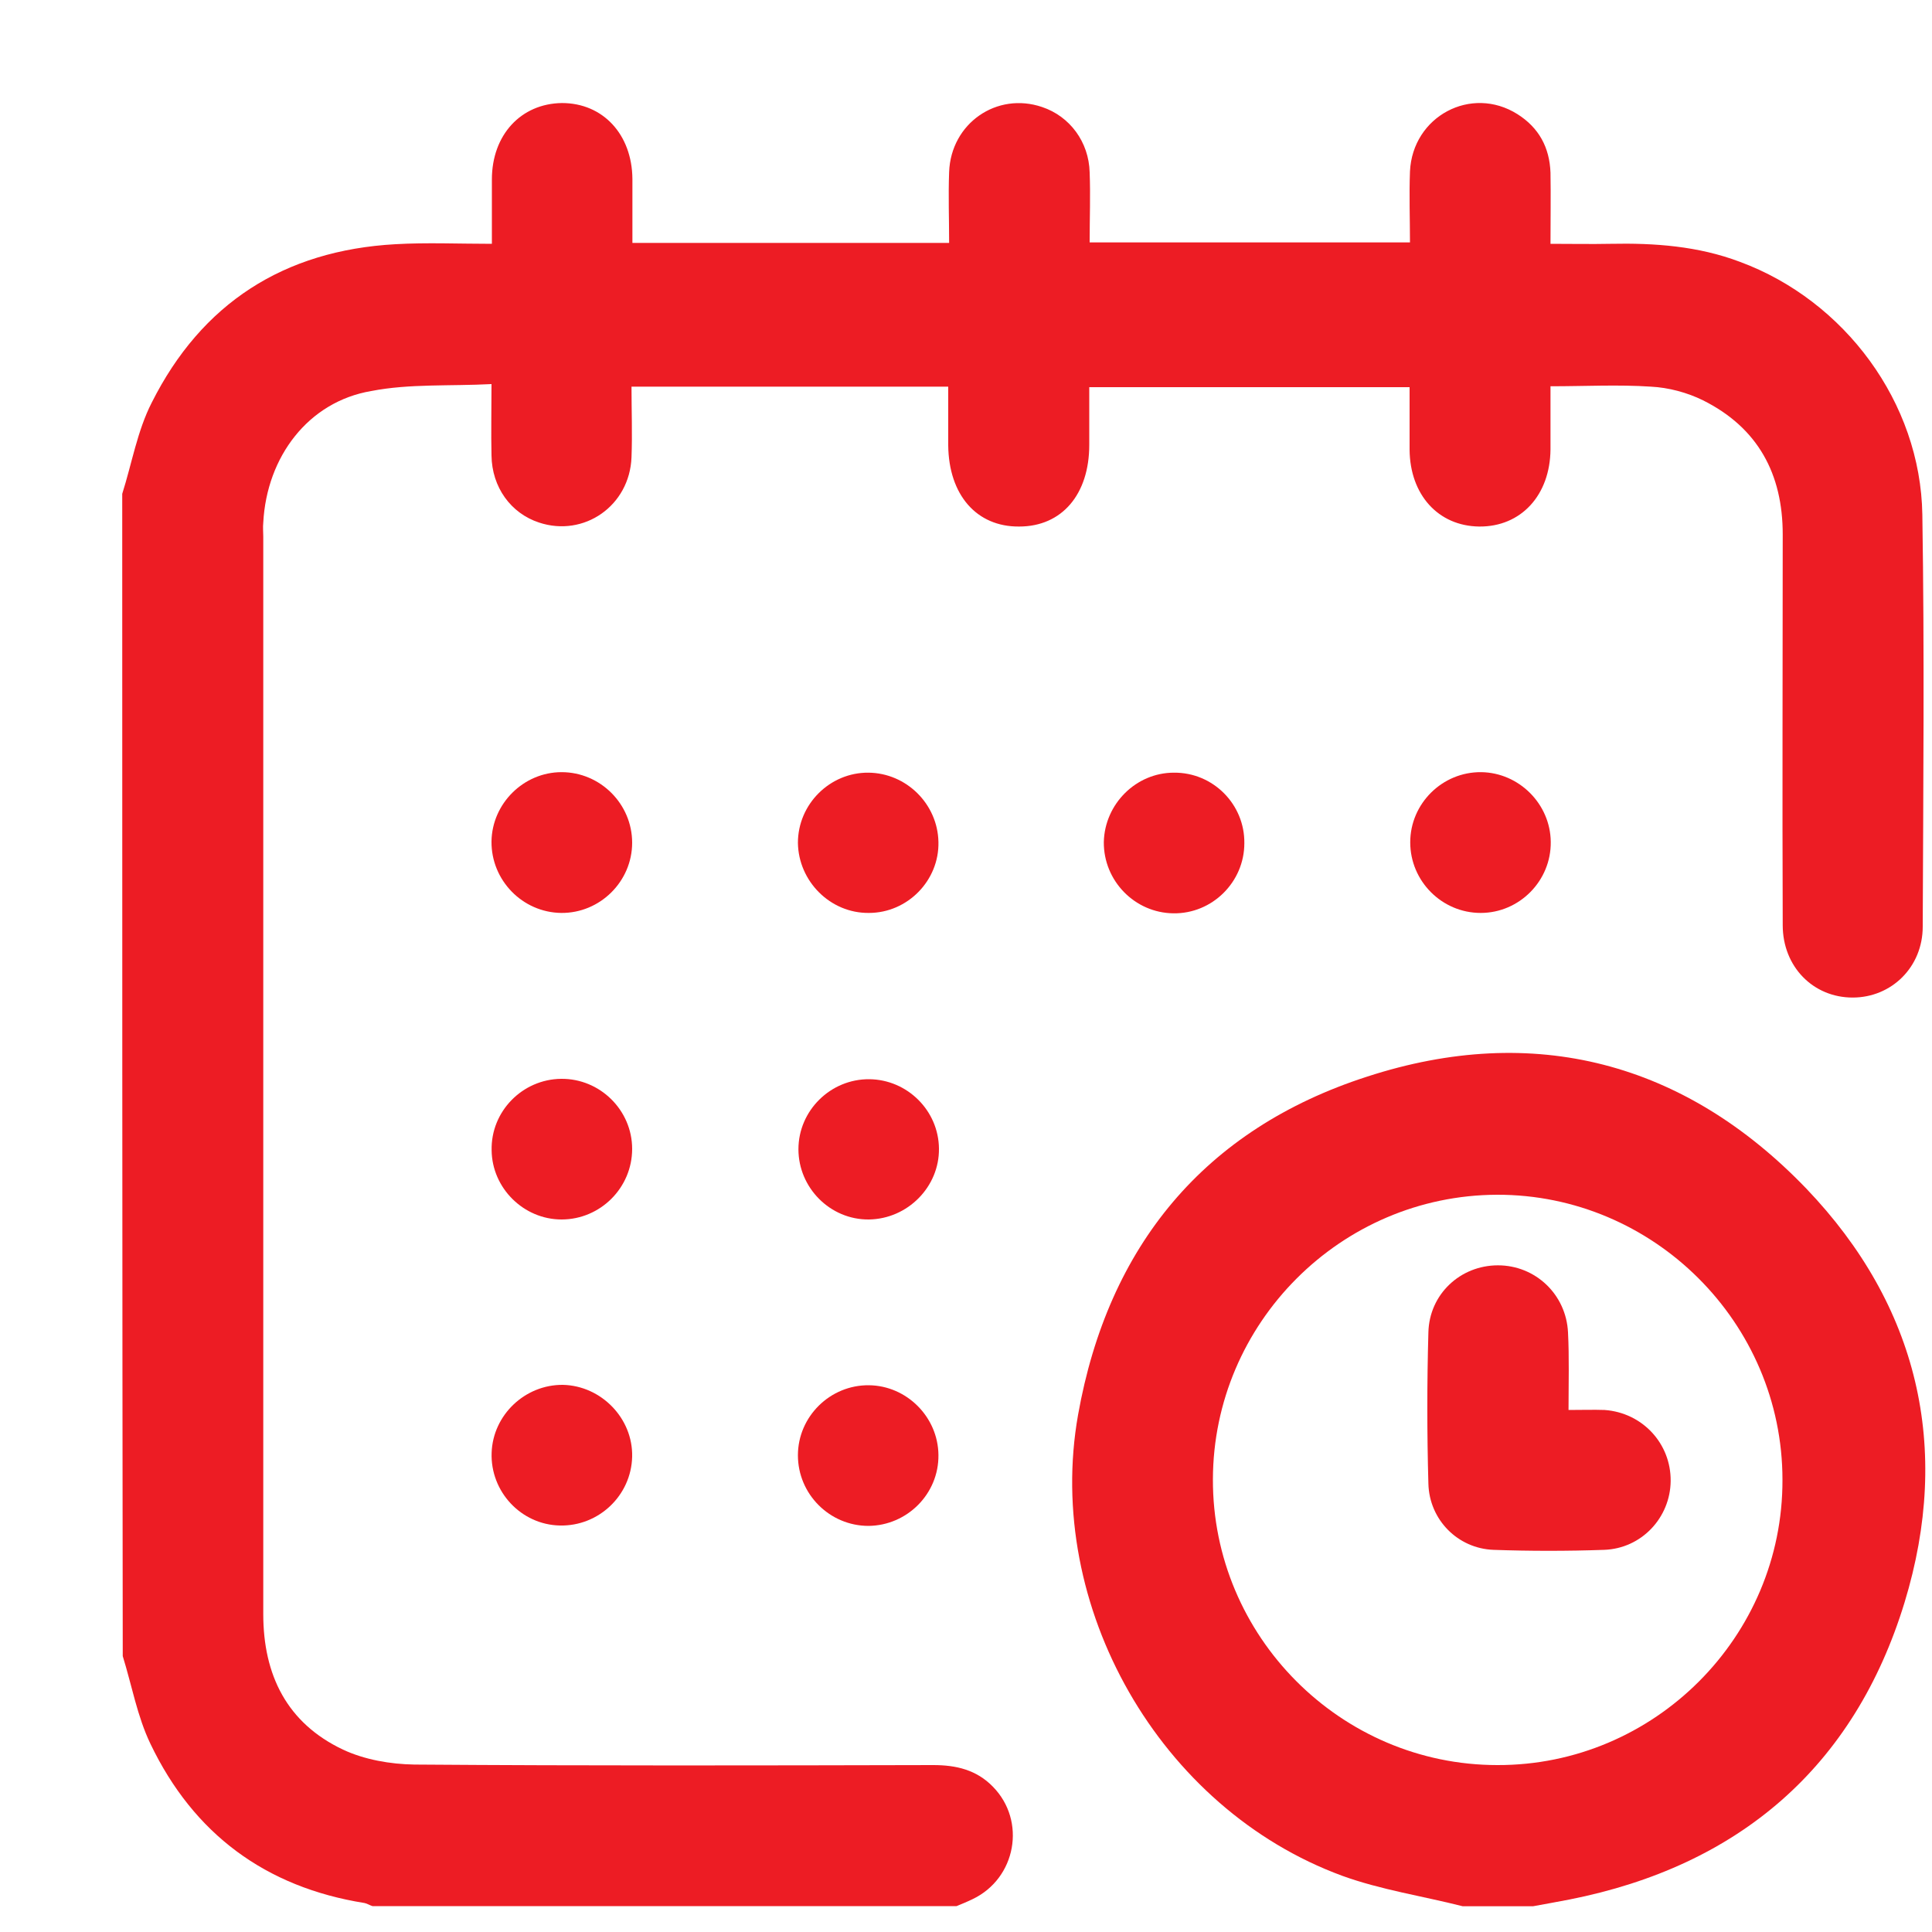 <svg width="15" height="15" viewBox="0 0 15 15" fill="none" xmlns="http://www.w3.org/2000/svg">
<g clip-path="url(#clip0_4392_2317)">
<g clip-path="url(#clip1_4392_2317)">
<g clip-path="url(#clip2_4392_2317)">
<path d="M0.949 3.834C1.024 3.598 1.066 3.345 1.178 3.126C1.565 2.355 2.204 1.944 3.07 1.896C3.313 1.882 3.559 1.893 3.819 1.893C3.819 1.718 3.819 1.554 3.819 1.393C3.819 1.047 4.045 0.804 4.363 0.8C4.681 0.8 4.907 1.043 4.91 1.389C4.91 1.554 4.91 1.715 4.91 1.886C5.731 1.886 6.538 1.886 7.369 1.886C7.369 1.704 7.362 1.519 7.369 1.335C7.383 0.958 7.739 0.711 8.091 0.831C8.306 0.903 8.454 1.102 8.46 1.338C8.467 1.516 8.46 1.694 8.46 1.882C9.288 1.882 10.109 1.882 10.947 1.882C10.947 1.701 10.94 1.516 10.947 1.331C10.967 0.903 11.422 0.66 11.781 0.886C11.949 0.992 12.031 1.146 12.038 1.341C12.041 1.519 12.038 1.694 12.038 1.893C12.199 1.893 12.353 1.896 12.503 1.893C12.845 1.886 13.184 1.91 13.509 2.033C14.323 2.334 14.911 3.126 14.925 3.995C14.942 5.06 14.932 6.129 14.928 7.194C14.928 7.509 14.685 7.745 14.384 7.745C14.077 7.745 13.841 7.505 13.841 7.183C13.837 6.173 13.841 5.16 13.841 4.149C13.841 3.68 13.649 3.321 13.222 3.108C13.098 3.047 12.955 3.009 12.818 3.002C12.565 2.985 12.308 2.999 12.038 2.999C12.038 3.163 12.038 3.328 12.038 3.489C12.035 3.845 11.809 4.091 11.484 4.088C11.166 4.084 10.947 3.841 10.944 3.492C10.944 3.334 10.944 3.173 10.944 3.006C10.116 3.006 9.295 3.006 8.457 3.006C8.457 3.156 8.457 3.304 8.457 3.454C8.457 3.838 8.245 4.088 7.913 4.088C7.581 4.091 7.366 3.841 7.362 3.458C7.362 3.307 7.362 3.16 7.362 3.002C6.542 3.002 5.734 3.002 4.903 3.002C4.903 3.184 4.91 3.369 4.903 3.55C4.889 3.927 4.534 4.173 4.185 4.057C3.966 3.985 3.819 3.783 3.816 3.536C3.812 3.362 3.816 3.184 3.816 2.982C3.494 2.999 3.179 2.978 2.882 3.036C2.393 3.119 2.071 3.547 2.044 4.057C2.04 4.095 2.044 4.129 2.044 4.167C2.044 6.954 2.044 9.745 2.044 12.532C2.044 13.005 2.228 13.378 2.663 13.584C2.83 13.662 3.029 13.697 3.217 13.7C4.561 13.71 5.902 13.707 7.246 13.704C7.424 13.704 7.581 13.741 7.708 13.871C7.971 14.138 7.889 14.584 7.551 14.745C7.51 14.765 7.468 14.782 7.427 14.799C5.916 14.799 4.404 14.799 2.892 14.799C2.871 14.793 2.851 14.779 2.83 14.775C2.061 14.652 1.503 14.238 1.168 13.539C1.066 13.327 1.024 13.087 0.953 12.858C0.949 9.851 0.949 6.844 0.949 3.834Z" fill="#ED1C24"/>
<path d="M11.356 14.8C11.045 14.721 10.723 14.673 10.422 14.564C9.003 14.043 8.107 12.471 8.37 10.985C8.603 9.674 9.352 8.766 10.614 8.359C11.91 7.937 13.08 8.246 14.024 9.228C14.893 10.136 15.153 11.242 14.787 12.441C14.397 13.718 13.501 14.488 12.184 14.748C12.091 14.766 11.996 14.783 11.903 14.8C11.719 14.8 11.537 14.8 11.356 14.8ZM13.839 11.489C13.839 10.269 12.837 9.273 11.623 9.276C10.409 9.28 9.42 10.273 9.417 11.485C9.413 12.704 10.409 13.704 11.626 13.704C12.844 13.707 13.843 12.708 13.839 11.489Z" fill="#ED1C24"/>
<path d="M4.908 6.543C4.908 6.844 4.658 7.091 4.357 7.088C4.056 7.084 3.813 6.834 3.816 6.533C3.82 6.238 4.066 5.995 4.36 5.995C4.661 5.995 4.908 6.242 4.908 6.543Z" fill="#ED1C24"/>
<path d="M6.746 7.088C6.445 7.091 6.199 6.841 6.195 6.544C6.195 6.242 6.445 5.996 6.743 5.999C7.037 6.002 7.28 6.242 7.286 6.537C7.293 6.835 7.047 7.088 6.746 7.088Z" fill="#ED1C24"/>
<path d="M9.661 6.547C9.661 6.848 9.412 7.095 9.111 7.091C8.81 7.088 8.567 6.838 8.57 6.537C8.577 6.242 8.82 5.999 9.114 5.999C9.419 5.996 9.665 6.246 9.661 6.547Z" fill="#ED1C24"/>
<path d="M11.496 7.088C11.195 7.088 10.949 6.841 10.949 6.54C10.949 6.238 11.199 5.992 11.5 5.995C11.794 5.999 12.037 6.242 12.04 6.536C12.044 6.838 11.797 7.088 11.496 7.088Z" fill="#ED1C24"/>
<path d="M4.357 8.376C4.658 8.373 4.908 8.619 4.908 8.92C4.908 9.222 4.661 9.468 4.36 9.468C4.066 9.468 3.82 9.225 3.817 8.931C3.81 8.629 4.056 8.379 4.357 8.376Z" fill="#ED1C24"/>
<path d="M6.746 9.468C6.445 9.471 6.199 9.221 6.199 8.923C6.199 8.622 6.449 8.376 6.75 8.379C7.044 8.382 7.287 8.622 7.29 8.917C7.294 9.214 7.047 9.464 6.746 9.468Z" fill="#ED1C24"/>
<path d="M4.908 11.31C4.901 11.611 4.648 11.851 4.347 11.844C4.046 11.838 3.806 11.581 3.817 11.279C3.827 10.985 4.077 10.749 4.371 10.752C4.668 10.759 4.915 11.012 4.908 11.31Z" fill="#ED1C24"/>
<path d="M6.743 11.847C6.442 11.847 6.195 11.601 6.195 11.299C6.195 10.998 6.445 10.752 6.746 10.755C7.04 10.758 7.283 11.002 7.286 11.296C7.29 11.597 7.044 11.844 6.743 11.847Z" fill="#ED1C24"/>
<path d="M12.178 10.947C12.287 10.947 12.373 10.944 12.458 10.947C12.752 10.968 12.974 11.208 12.971 11.499C12.968 11.783 12.745 12.023 12.454 12.033C12.167 12.043 11.88 12.043 11.596 12.033C11.319 12.023 11.097 11.8 11.09 11.519C11.079 11.129 11.079 10.735 11.09 10.345C11.097 10.047 11.339 9.824 11.63 9.824C11.921 9.824 12.16 10.05 12.174 10.345C12.184 10.54 12.178 10.735 12.178 10.947Z" fill="#ED1C24"/>
</g>
</g>
</g>
<defs>
<clipPath id="clip0_4392_2317">
<rect width="14" height="14" fill="white" transform="translate(0.949 0.8)"/>
</clipPath>
<clipPath id="clip1_4392_2317">
<rect width="14" height="14" fill="white" transform="translate(0.949 0.8)"/>
</clipPath>
<clipPath id="clip2_4392_2317">
<rect width="14" height="14" fill="white" transform="translate(0.949 0.8)"/>
</clipPath>
</defs>
</svg>
